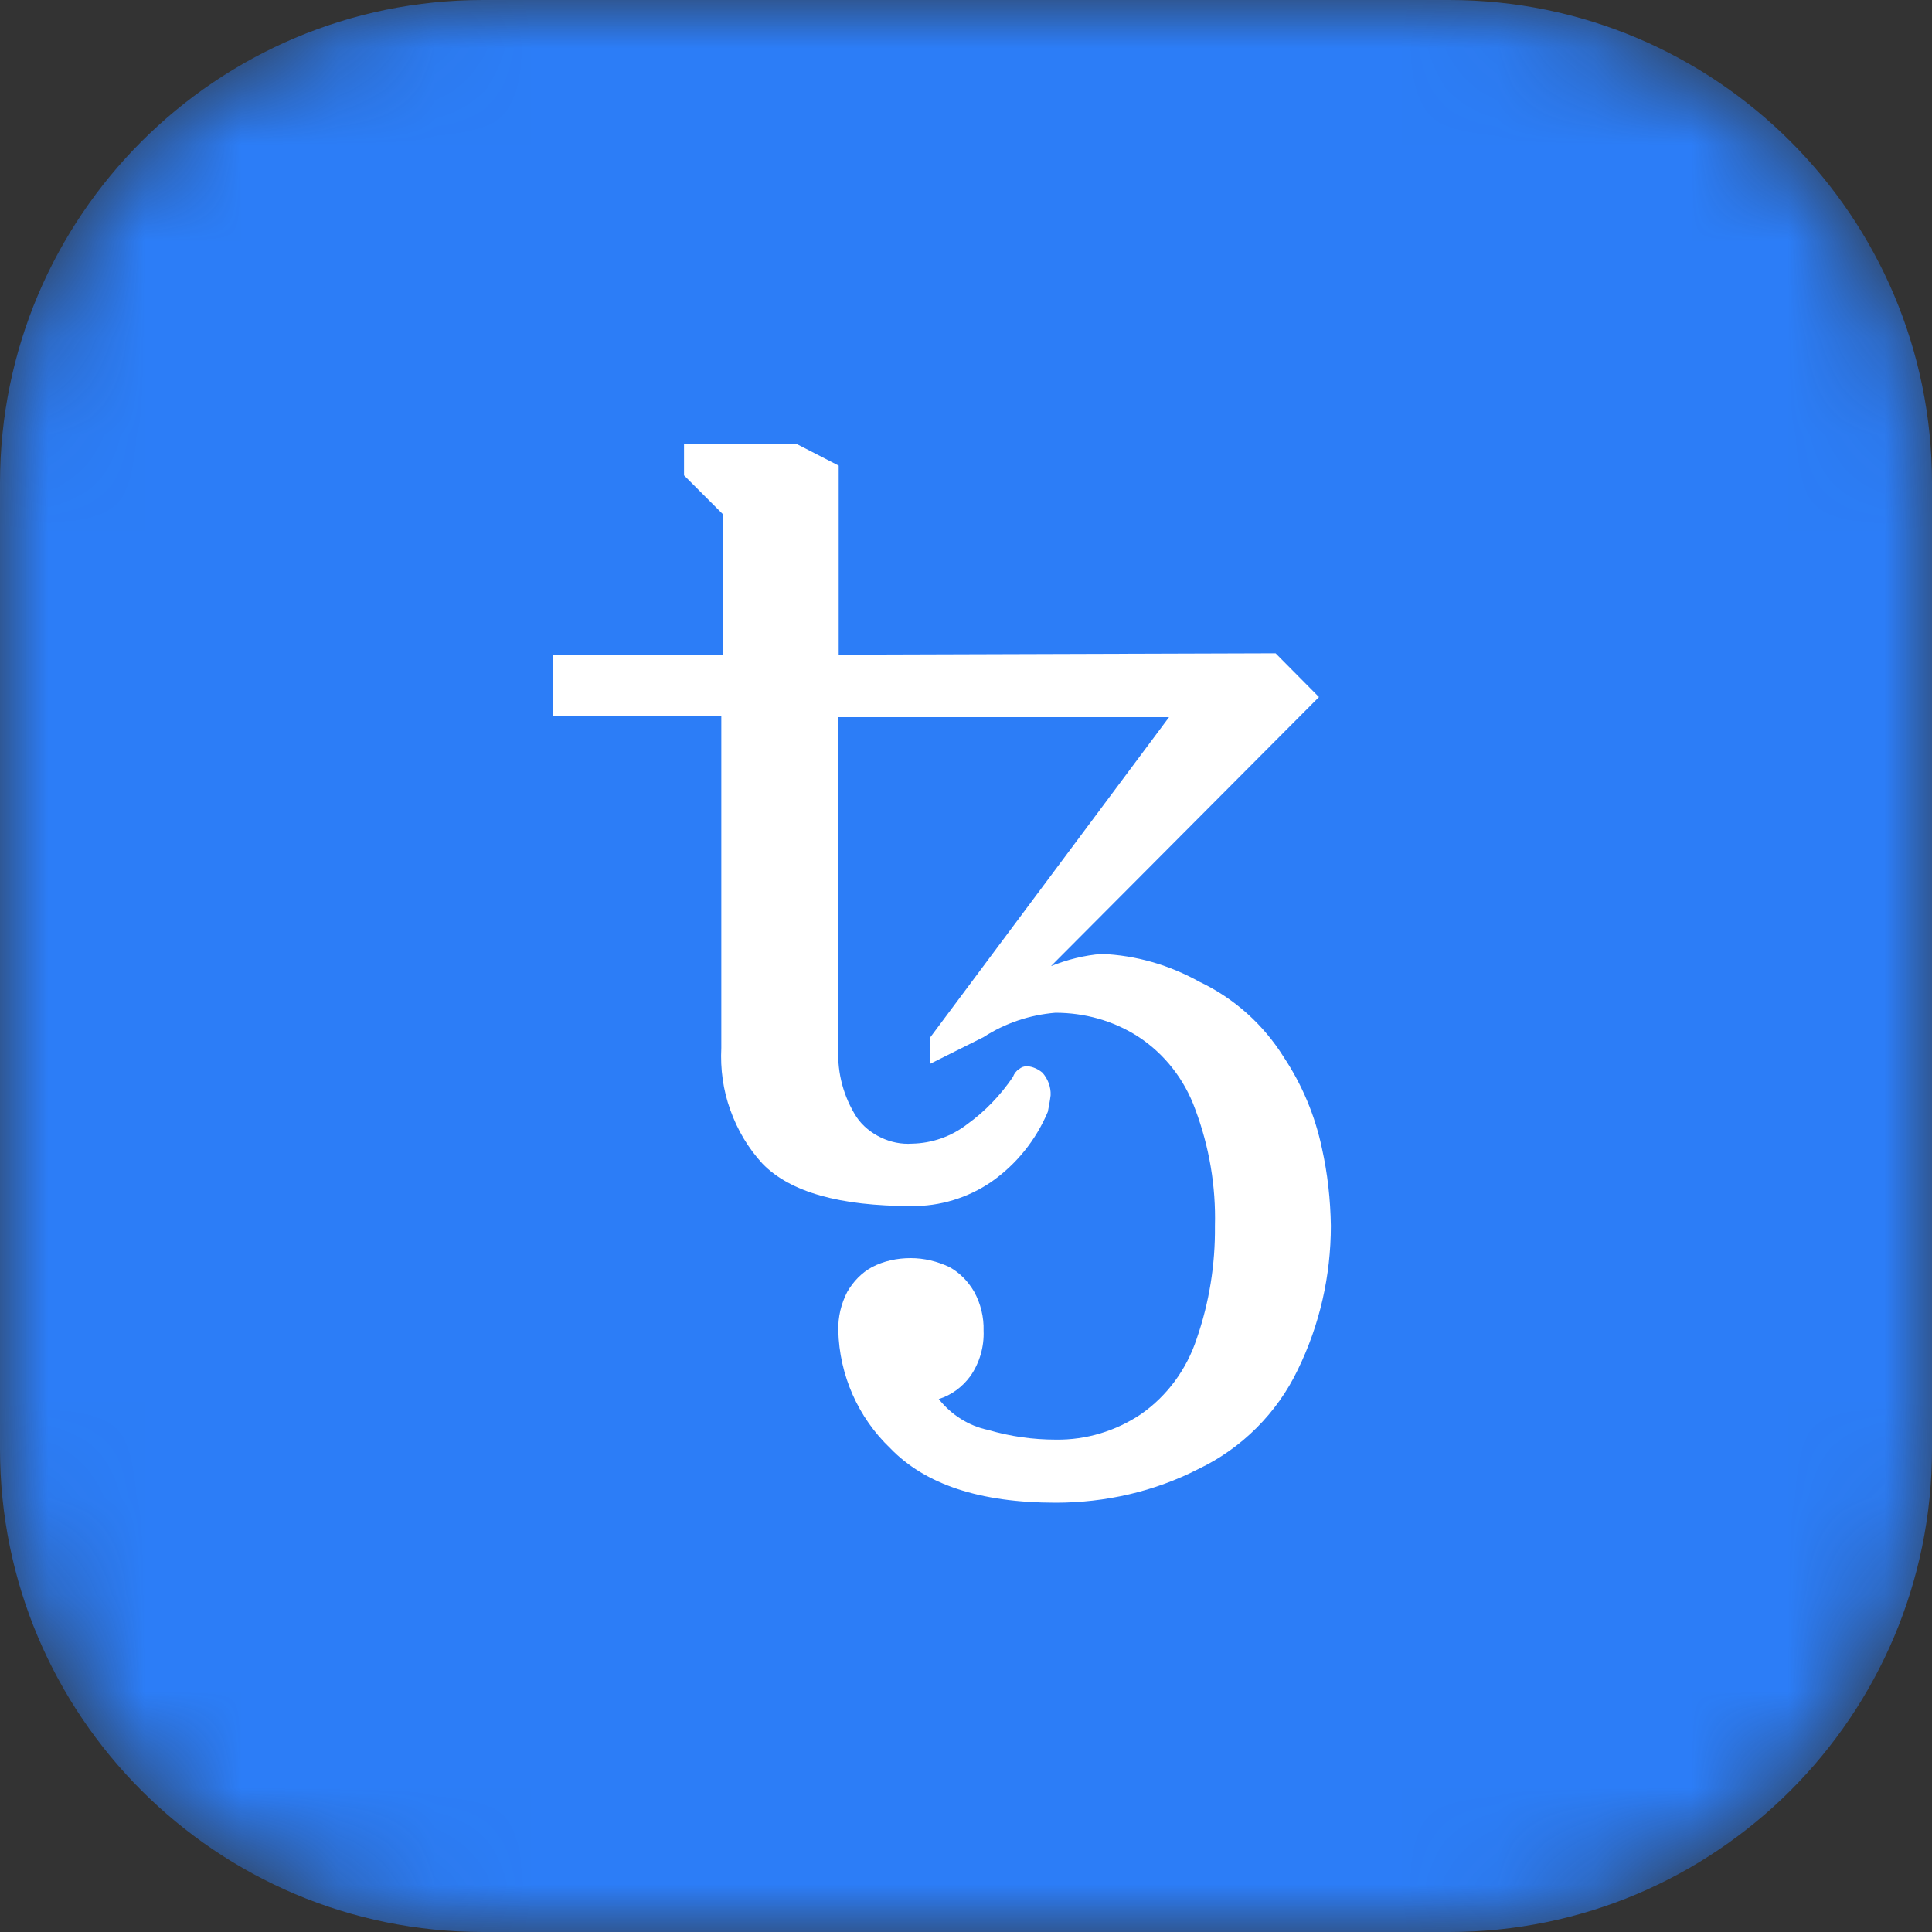 <svg width="20" height="20" viewBox="0 0 20 20" fill="none" xmlns="http://www.w3.org/2000/svg">
<rect x="0" y="0" width="20" height="20" fill="#333333" stroke="none"/>
<mask id="mask0_1782_6607" style="mask-type:alpha" maskUnits="userSpaceOnUse" x="0" y="0" width="20" height="20">
<path d="M0 5C0 2.239 2.239 0 5 0H15C17.761 0 20 2.239 20 5V15C20 17.761 17.761 20 15 20H5C2.239 20 0 17.761 0 15V5Z" fill="#005030"/>
</mask>
<g mask="url(#mask0_1782_6607)">
<path d="M0 5C0 2.239 2.239 0 5 0H15C17.761 0 20 2.239 20 5V15C20 17.761 17.761 20 15 20H5C2.239 20 0 17.761 0 15V5Z" fill="#2C7DF7"/>
<path d="M10 19.671C15.34 19.671 19.667 15.341 19.667 10.004C19.667 4.668 15.34 0.334 10 0.334C4.66 0.334 0.333 4.664 0.333 10.001C0.333 15.337 4.66 19.671 10 19.671Z" fill="#2C7DF7"/>
<path d="M10.928 15.556C10.145 15.556 9.577 15.367 9.216 14.992C8.882 14.673 8.689 14.234 8.678 13.774C8.674 13.633 8.708 13.495 8.771 13.373C8.834 13.265 8.919 13.176 9.027 13.117C9.15 13.053 9.287 13.024 9.428 13.024C9.566 13.024 9.703 13.057 9.829 13.117C9.937 13.176 10.022 13.265 10.085 13.373C10.152 13.495 10.186 13.636 10.182 13.774C10.189 13.941 10.141 14.108 10.045 14.246C9.963 14.357 9.851 14.442 9.718 14.483C9.848 14.647 10.03 14.762 10.23 14.803C10.457 14.87 10.694 14.903 10.932 14.903C11.244 14.907 11.552 14.814 11.812 14.639C12.083 14.45 12.284 14.175 12.388 13.859C12.518 13.484 12.581 13.091 12.577 12.693C12.588 12.281 12.518 11.869 12.373 11.483C12.262 11.174 12.054 10.907 11.779 10.729C11.523 10.565 11.226 10.484 10.925 10.484C10.661 10.506 10.405 10.591 10.182 10.736L9.632 11.011V10.736L12.102 7.424H8.678V10.862C8.667 11.111 8.734 11.356 8.867 11.564C8.93 11.657 9.02 11.728 9.12 11.776C9.22 11.824 9.332 11.847 9.443 11.839C9.647 11.835 9.848 11.765 10.011 11.639C10.197 11.505 10.357 11.338 10.486 11.148C10.498 11.115 10.52 11.085 10.55 11.067C10.572 11.048 10.602 11.037 10.631 11.037C10.691 11.041 10.746 11.067 10.791 11.104C10.847 11.167 10.88 11.252 10.876 11.338C10.869 11.397 10.858 11.453 10.847 11.509C10.724 11.802 10.52 12.055 10.26 12.236C10.019 12.4 9.729 12.489 9.436 12.485C8.693 12.485 8.18 12.341 7.894 12.047C7.746 11.887 7.634 11.698 7.56 11.49C7.486 11.286 7.456 11.067 7.467 10.848V7.416H5.726V6.777H7.482V5.322L7.081 4.921V4.594H8.243L8.682 4.82V6.777L13.205 6.763L13.654 7.216L10.88 10.001C11.047 9.934 11.226 9.889 11.404 9.875C11.76 9.889 12.106 9.99 12.418 10.164C12.778 10.335 13.079 10.606 13.29 10.944C13.48 11.23 13.613 11.549 13.684 11.884C13.743 12.147 13.773 12.418 13.777 12.69C13.777 13.206 13.662 13.714 13.435 14.179C13.22 14.628 12.856 14.992 12.406 15.207C11.95 15.441 11.441 15.556 10.928 15.556Z" fill="white"/>
</g>
</svg>
